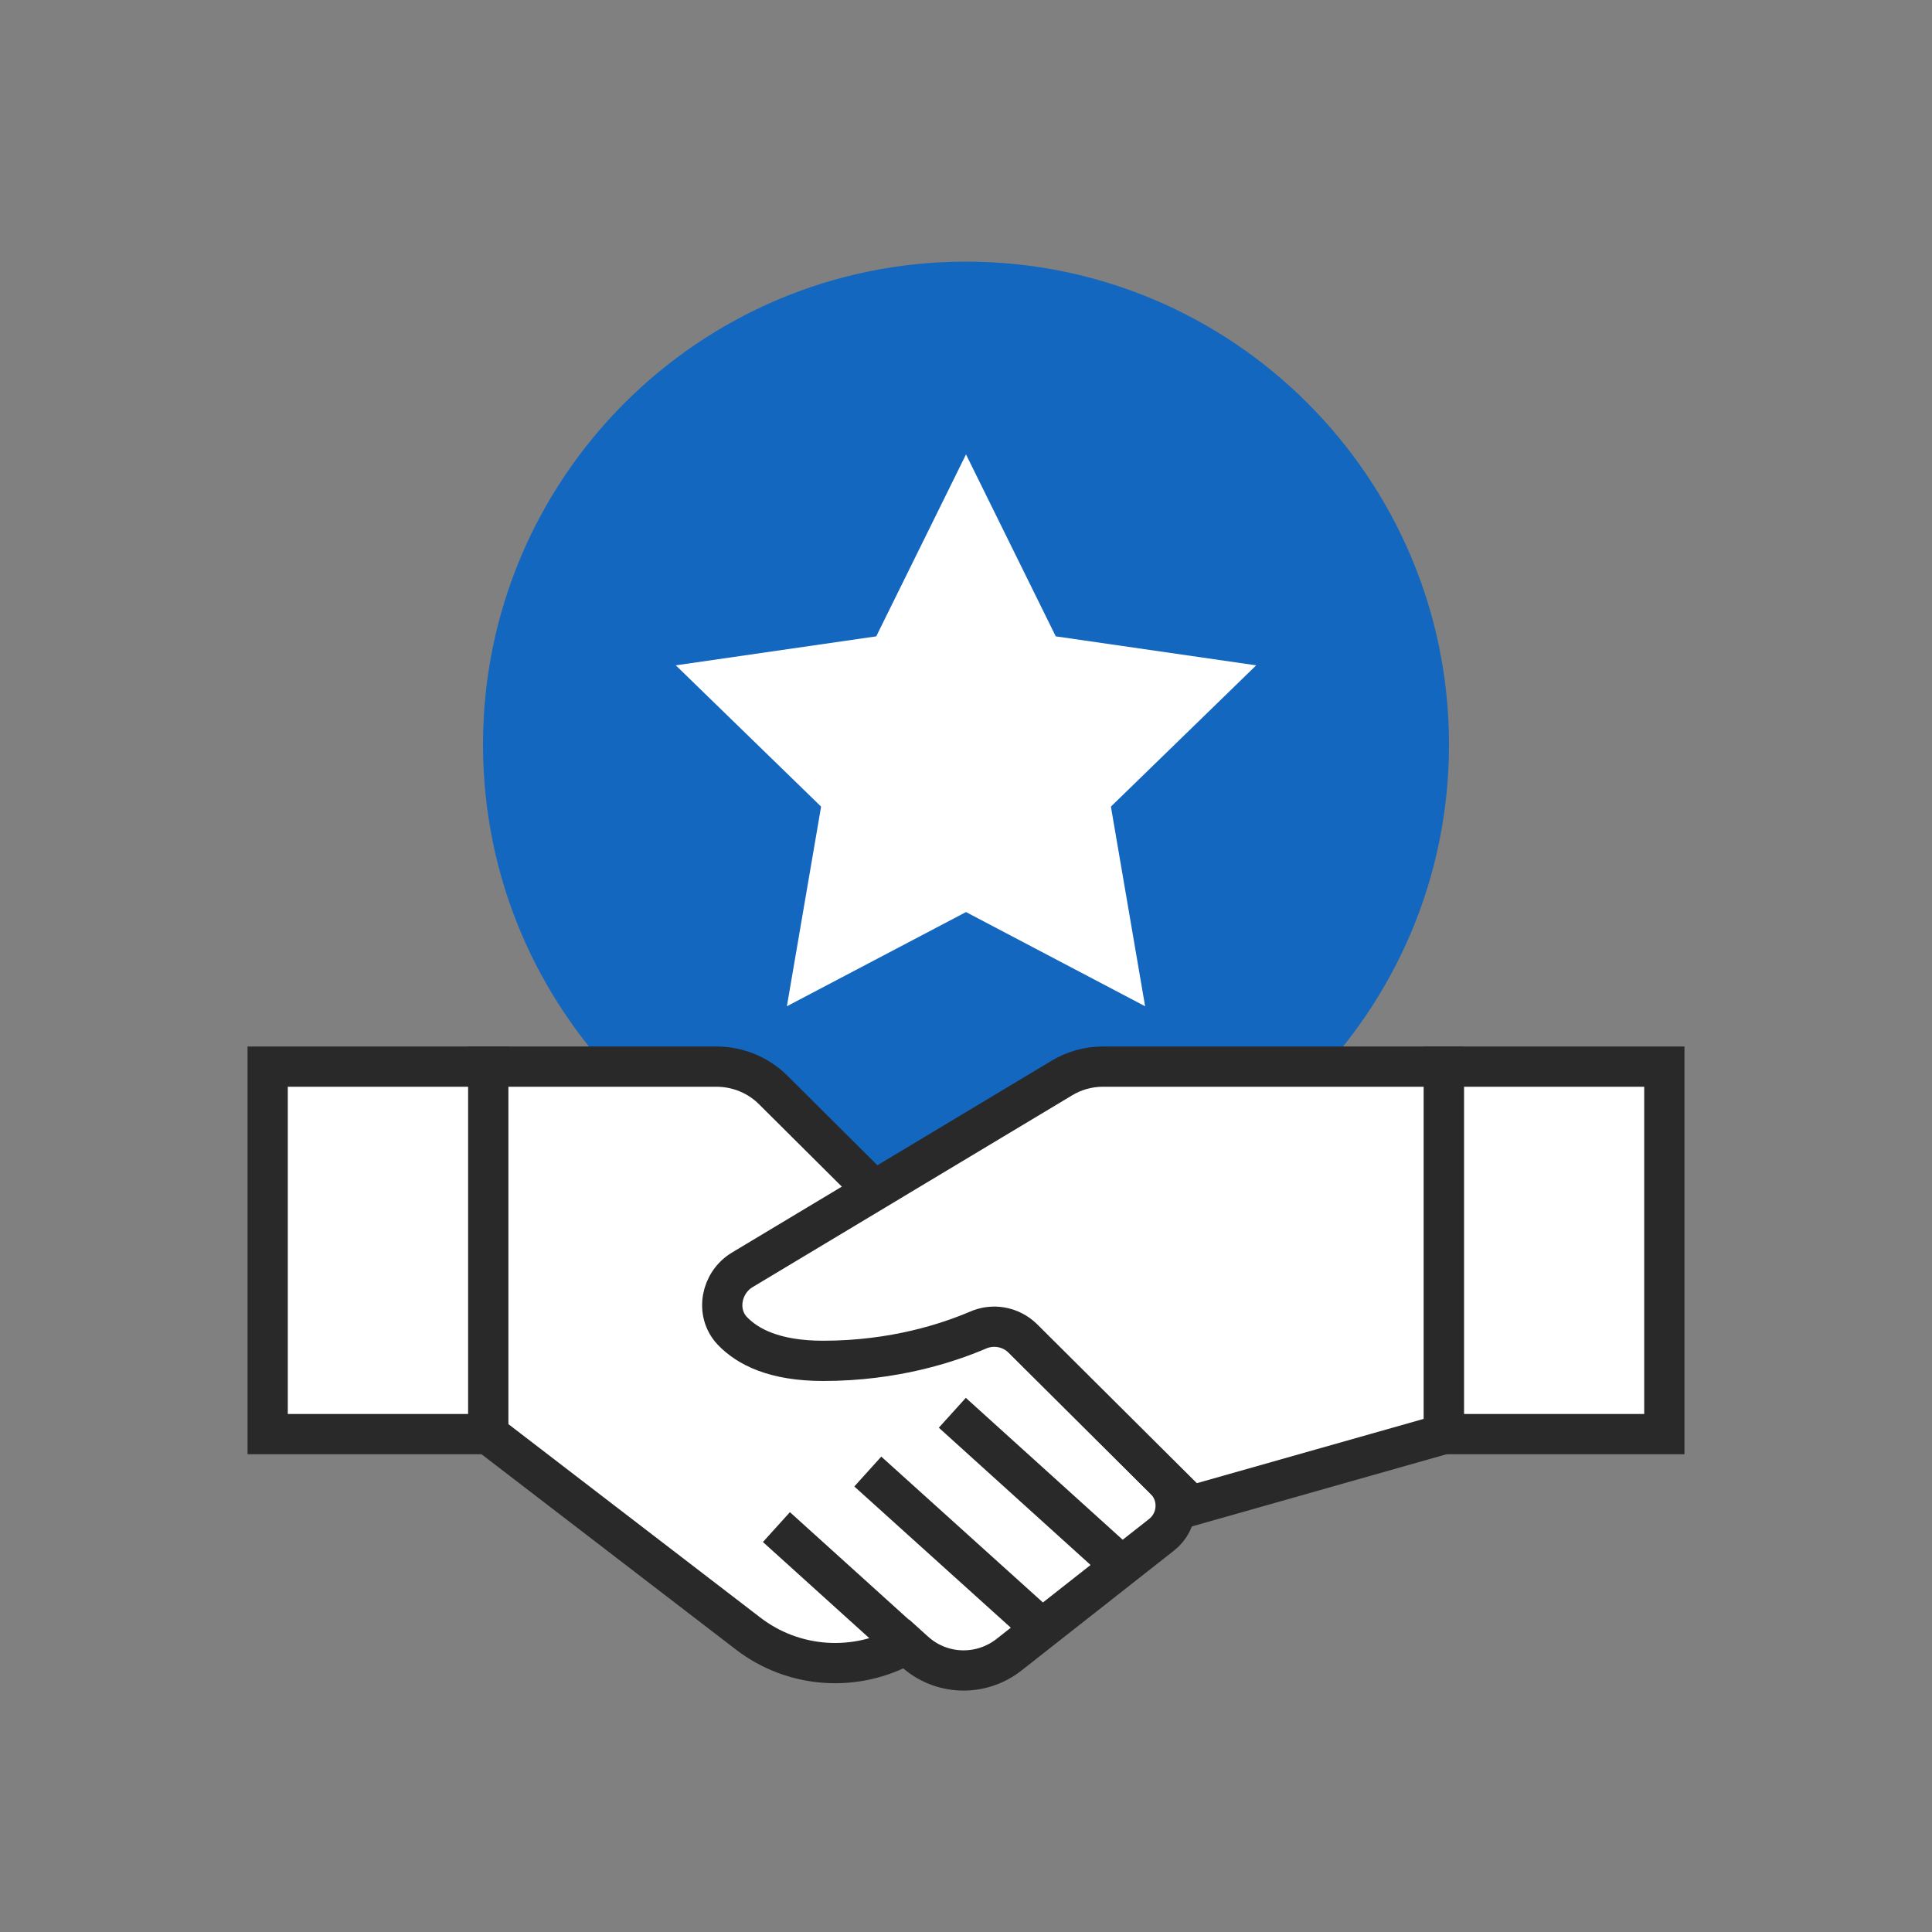 <svg width="48" height="48" viewBox="0 0 48 48" fill="none" xmlns="http://www.w3.org/2000/svg">
  <rect x="0" y="0" width="48" height="48" fill="#808080" stroke="none"/>
  <path d="M24 30.5C30.627 30.5 36 25.127 36 18.5C36 11.873 30.627 6.5 24 6.5C17.373 6.5 12 11.873 12 18.5C12 25.127 17.373 30.5 24 30.5Z" fill="#1467BF"/>
  <path d="M24 11.29L26.23 15.81L31.21 16.53L27.6 20.04L28.45 25L24 22.66L19.55 25L20.4 20.04L16.79 16.53L21.77 15.81L24 11.29Z" fill="white"/>
  <path d="M12.12 26.5H17.8C18.33 26.5 18.84 26.71 19.21 27.08L28.94 36.76C29.33 37.15 29.29 37.79 28.86 38.13L25.07 41.11C24.37 41.66 23.38 41.63 22.72 41.03L22.52 40.85C21.27 41.56 19.72 41.46 18.58 40.58L12.12 35.62V27V26.5Z" fill="white" stroke="#292929" stroke-miterlimit="10"/>
  <path d="M12.13 26.5H6.65V35.63H12.13V26.5Z" fill="white" stroke="#292929" stroke-miterlimit="10"/>
  <path d="M41.35 26.5H35.87V35.63H41.35V26.5Z" fill="white" stroke="#292929" stroke-miterlimit="10"/>
  <path d="M35.87 26.5H27.4C27.04 26.5 26.68 26.6 26.37 26.79L18.44 31.55C17.91 31.87 17.77 32.61 18.19 33.06C18.57 33.46 19.24 33.81 20.45 33.81C22.22 33.81 23.56 33.36 24.29 33.05C24.67 32.88 25.11 32.96 25.41 33.25L29.59 37.41L35.87 35.63V26.5Z" fill="white" stroke="#292929" stroke-miterlimit="10"/>
  <path d="M22.52 40.86L19.29 37.94" stroke="#292929" stroke-miterlimit="10"/>
  <path d="M25.76 40.35L21.56 36.56" stroke="#292929" stroke-miterlimit="10"/>
  <path d="M27.85 38.89L23.66 35.1" stroke="#292929" stroke-miterlimit="10"/>
  </svg>
